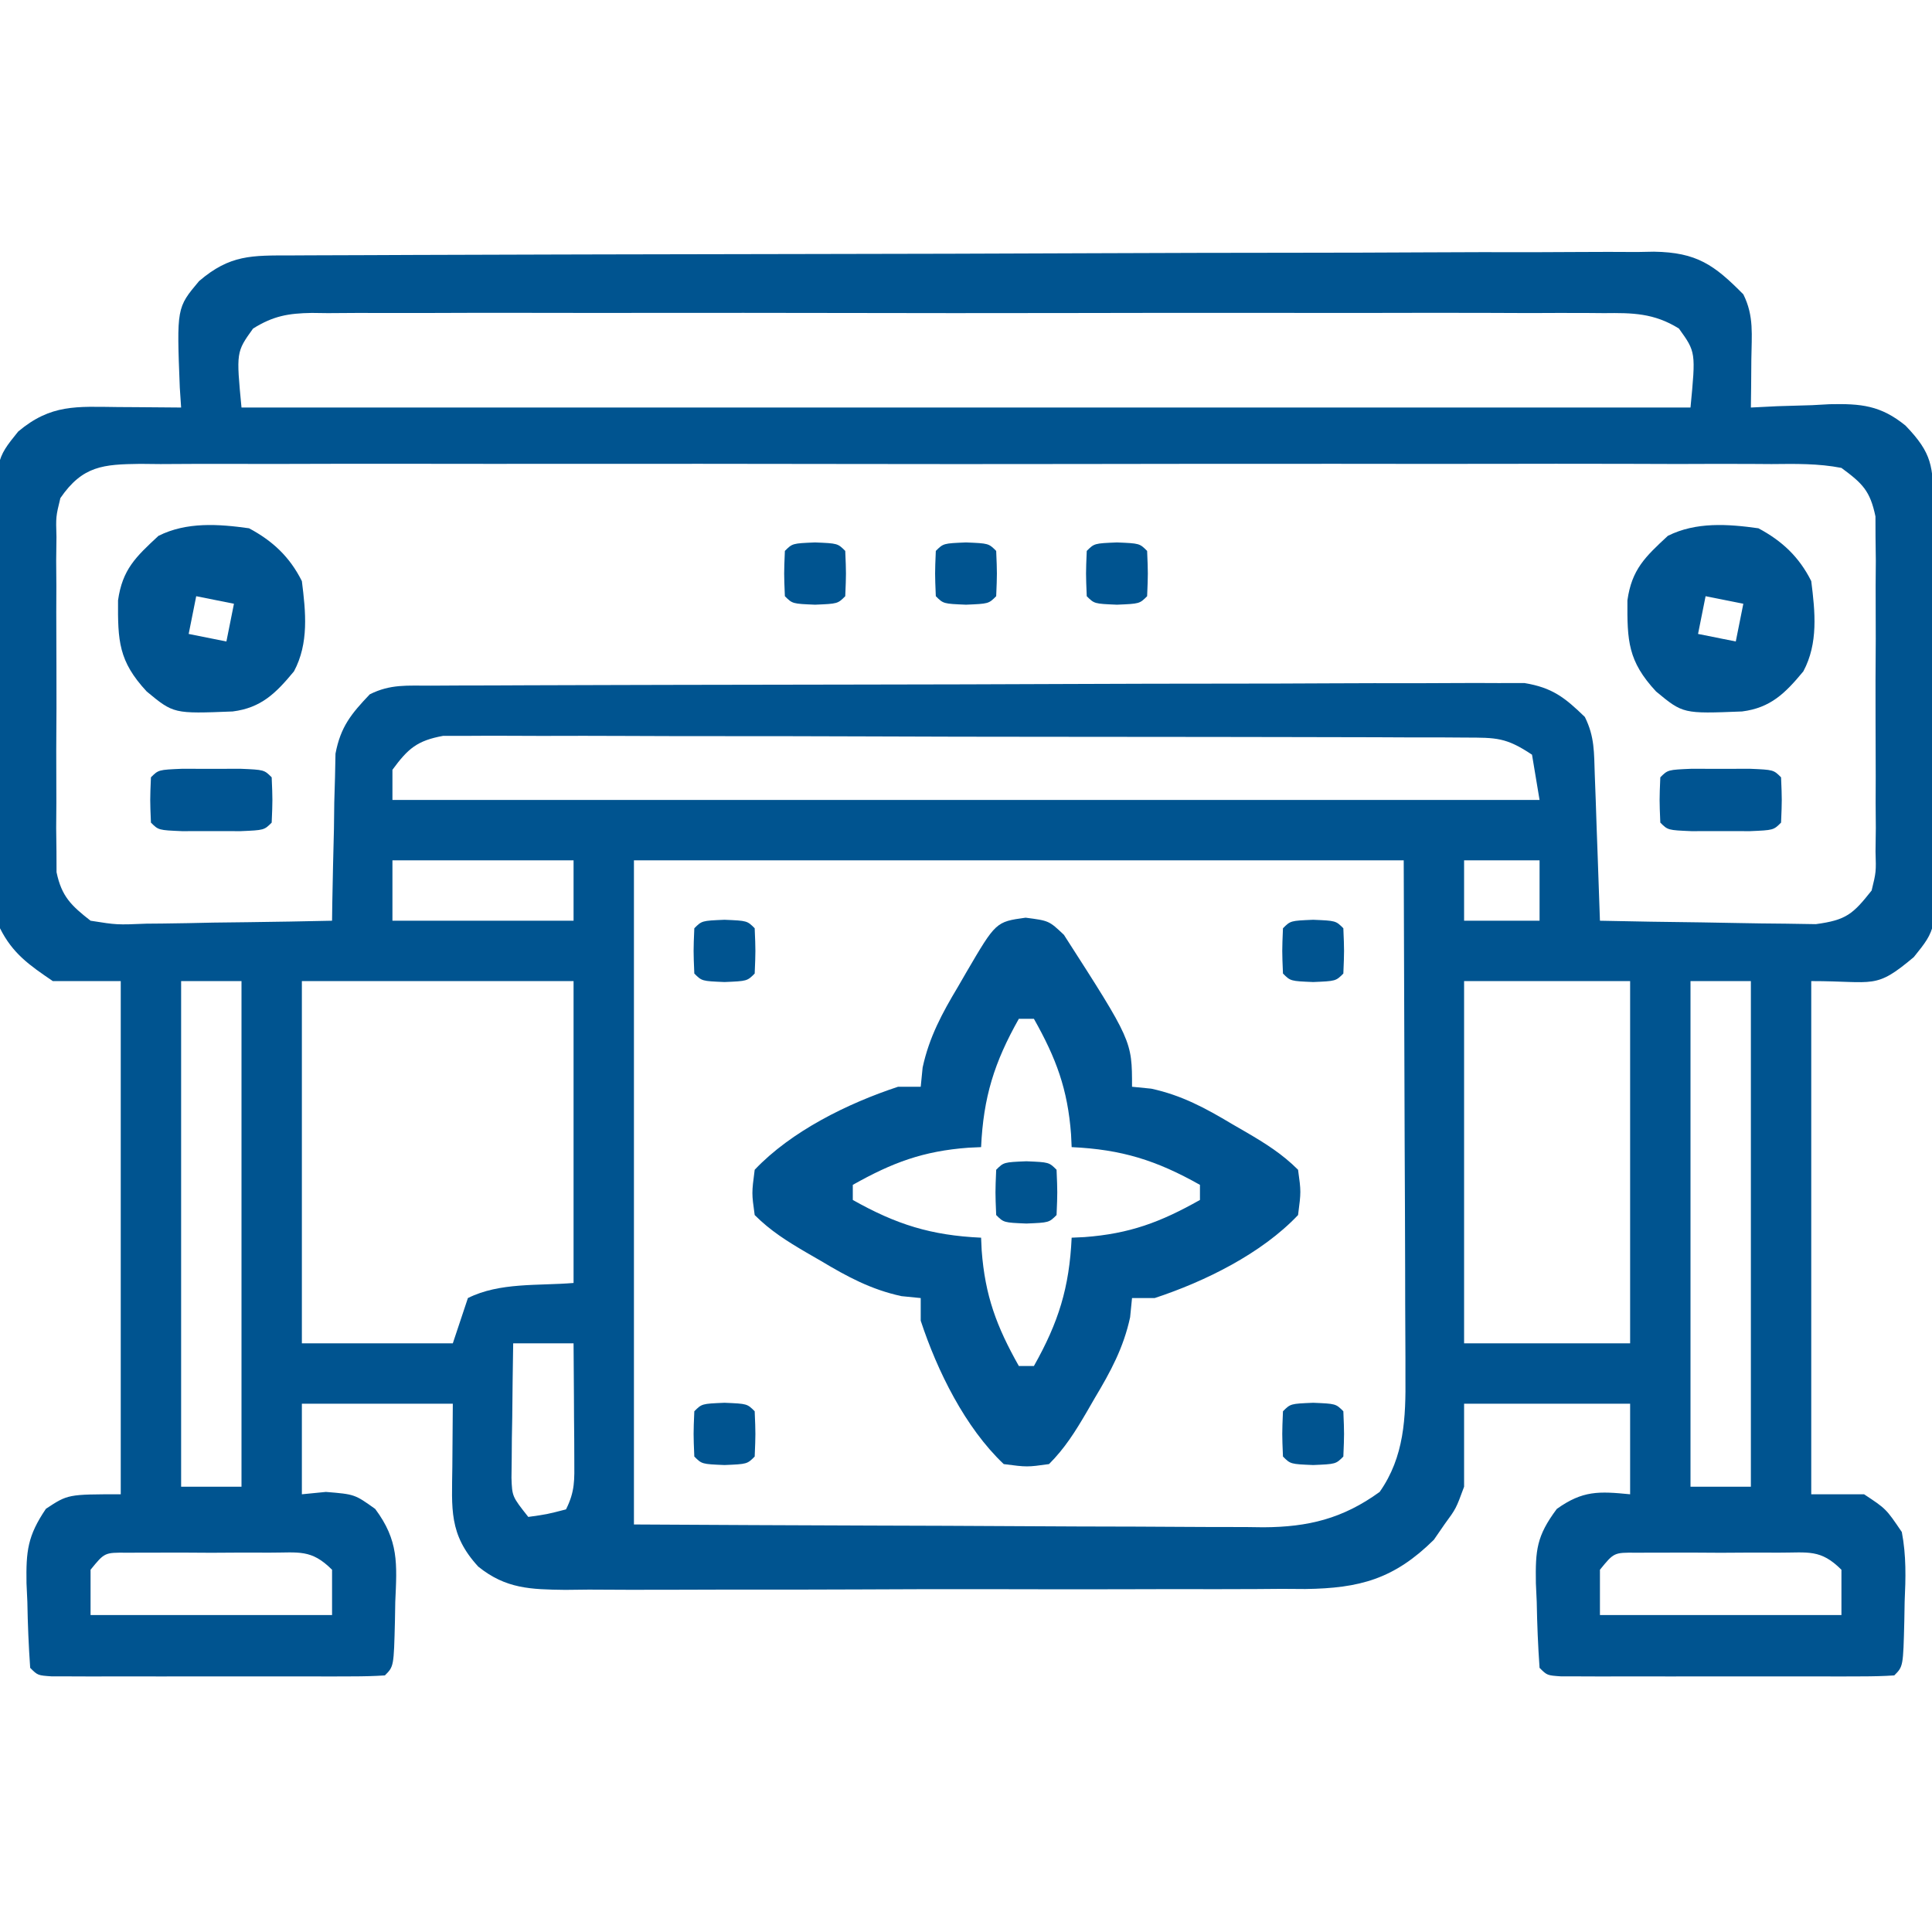 <svg xmlns="http://www.w3.org/2000/svg" width="256" height="256"><path d="M0 0 C0.79 -0.004 1.579 -0.009 2.393 -0.013 C5.054 -0.027 7.715 -0.033 10.375 -0.039 C12.277 -0.047 14.179 -0.055 16.081 -0.064 C22.34 -0.09 28.598 -0.105 34.857 -0.12 C37.009 -0.125 39.162 -0.13 41.314 -0.136 C50.267 -0.157 59.219 -0.176 68.172 -0.187 C81.012 -0.204 93.852 -0.237 106.692 -0.294 C115.714 -0.332 124.737 -0.352 133.759 -0.357 C139.151 -0.361 144.542 -0.373 149.934 -0.405 C155.006 -0.435 160.078 -0.442 165.151 -0.43 C167.013 -0.43 168.874 -0.438 170.736 -0.456 C173.278 -0.478 175.819 -0.47 178.362 -0.454 C179.466 -0.475 179.466 -0.475 180.592 -0.496 C186.277 -0.409 188.589 1.264 192.435 5.154 C193.877 8.038 193.529 10.571 193.497 13.779 C193.488 14.967 193.479 16.156 193.47 17.38 C193.453 18.753 193.453 18.753 193.435 20.154 C194.592 20.096 195.75 20.038 196.943 19.978 C198.482 19.931 200.021 19.886 201.56 19.841 C202.32 19.8 203.081 19.758 203.865 19.714 C208.031 19.625 210.63 19.865 213.927 22.548 C217.489 26.249 217.568 27.949 217.628 32.977 C217.652 34.81 217.652 34.81 217.676 36.679 C217.688 38.02 217.699 39.36 217.708 40.701 C217.714 41.375 217.719 42.05 217.724 42.745 C217.751 46.318 217.771 49.891 217.785 53.464 C217.798 56.417 217.826 59.369 217.867 62.322 C217.916 65.89 217.941 69.458 217.948 73.027 C217.958 75.042 217.992 77.058 218.027 79.073 C218.003 89.28 218.003 89.28 215.027 92.971 C209.855 97.326 209.877 96.154 201.435 96.154 C201.435 118.594 201.435 141.034 201.435 164.154 C203.745 164.154 206.055 164.154 208.435 164.154 C211.349 166.076 211.349 166.076 213.435 169.154 C214.035 172.269 213.955 175.245 213.81 178.404 C213.796 179.231 213.782 180.059 213.767 180.912 C213.618 186.971 213.618 186.971 212.435 188.154 C210.997 188.252 209.555 188.282 208.115 188.283 C207.197 188.286 206.279 188.29 205.334 188.293 C204.336 188.291 203.338 188.289 202.31 188.287 C201.293 188.288 200.275 188.289 199.227 188.29 C197.072 188.29 194.916 188.288 192.761 188.284 C189.449 188.279 186.137 188.284 182.826 188.291 C180.737 188.29 178.648 188.289 176.56 188.287 C175.063 188.29 175.063 188.29 173.536 188.293 C172.618 188.29 171.701 188.287 170.755 188.283 C169.943 188.282 169.131 188.282 168.295 188.281 C166.435 188.154 166.435 188.154 165.435 187.154 C165.227 184.221 165.11 181.34 165.06 178.404 C165.004 177.186 165.004 177.186 164.947 175.943 C164.882 171.562 165.018 169.712 167.72 166.095 C171.156 163.638 173.302 163.749 177.435 164.154 C177.435 160.194 177.435 156.234 177.435 152.154 C170.175 152.154 162.915 152.154 155.435 152.154 C155.435 155.784 155.435 159.414 155.435 163.154 C154.368 166.056 154.368 166.056 152.872 168.091 C152.397 168.781 151.921 169.471 151.431 170.181 C146.167 175.384 141.599 176.612 134.396 176.707 C133.365 176.701 132.333 176.694 131.271 176.687 C130.167 176.696 129.064 176.705 127.927 176.713 C124.293 176.736 120.659 176.729 117.025 176.72 C114.493 176.726 111.962 176.732 109.43 176.739 C104.13 176.749 98.83 176.745 93.53 176.73 C87.413 176.713 81.296 176.729 75.179 176.762 C69.279 176.791 63.38 176.793 57.48 176.784 C54.976 176.783 52.472 176.79 49.968 176.805 C46.468 176.822 42.97 176.808 39.47 176.785 C38.436 176.797 37.403 176.808 36.338 176.82 C31.754 176.76 28.466 176.688 24.808 173.739 C20.883 169.463 21.314 166.079 21.372 160.529 C21.393 157.765 21.414 155.001 21.435 152.154 C14.835 152.154 8.235 152.154 1.435 152.154 C1.435 156.114 1.435 160.074 1.435 164.154 C3.013 163.999 3.013 163.999 4.622 163.841 C8.435 164.154 8.435 164.154 11.15 166.095 C14.277 170.281 14.043 173.331 13.81 178.404 C13.796 179.231 13.782 180.059 13.767 180.912 C13.618 186.971 13.618 186.971 12.435 188.154 C10.997 188.252 9.555 188.282 8.115 188.283 C7.197 188.286 6.279 188.29 5.334 188.293 C4.336 188.291 3.338 188.289 2.31 188.287 C1.293 188.288 0.275 188.289 -0.773 188.29 C-2.928 188.29 -5.084 188.288 -7.239 188.284 C-10.551 188.279 -13.863 188.284 -17.174 188.291 C-19.263 188.29 -21.352 188.289 -23.44 188.287 C-24.937 188.29 -24.937 188.29 -26.464 188.293 C-27.382 188.29 -28.299 188.287 -29.245 188.283 C-30.057 188.282 -30.869 188.282 -31.705 188.281 C-33.565 188.154 -33.565 188.154 -34.565 187.154 C-34.773 184.221 -34.89 181.34 -34.94 178.404 C-34.978 177.592 -35.015 176.78 -35.053 175.943 C-35.116 171.692 -34.923 169.682 -32.479 166.076 C-29.565 164.154 -29.565 164.154 -22.565 164.154 C-22.565 141.714 -22.565 119.274 -22.565 96.154 C-25.535 96.154 -28.505 96.154 -31.565 96.154 C-34.655 94.057 -36.885 92.514 -38.565 89.154 C-38.682 87.215 -38.735 85.273 -38.758 83.331 C-38.774 82.109 -38.79 80.887 -38.807 79.628 C-38.818 78.288 -38.829 76.947 -38.839 75.607 C-38.844 74.932 -38.849 74.258 -38.855 73.562 C-38.881 69.989 -38.901 66.416 -38.915 62.843 C-38.929 59.891 -38.956 56.938 -38.997 53.986 C-39.047 50.417 -39.071 46.849 -39.078 43.281 C-39.088 41.265 -39.123 39.25 -39.157 37.235 C-39.134 27.028 -39.134 27.028 -36.157 23.337 C-31.812 19.678 -28.413 20.034 -22.94 20.091 C-22.138 20.096 -21.337 20.1 -20.51 20.105 C-18.529 20.117 -16.547 20.135 -14.565 20.154 C-14.623 19.285 -14.681 18.416 -14.741 17.521 C-15.155 6.934 -15.155 6.934 -12.19 3.404 C-8.086 -0.114 -5.207 0.003 0 0 Z M-5.03 9.686 C-7.269 12.802 -7.269 12.802 -6.565 20.154 C56.795 20.154 120.155 20.154 185.435 20.154 C186.139 12.802 186.139 12.802 183.9 9.686 C180.606 7.639 177.757 7.598 173.995 7.646 C173.243 7.64 172.491 7.633 171.717 7.627 C169.195 7.611 166.675 7.624 164.154 7.636 C162.347 7.631 160.54 7.624 158.733 7.615 C153.824 7.597 148.915 7.604 144.006 7.617 C138.872 7.627 133.739 7.617 128.605 7.611 C119.983 7.604 111.361 7.613 102.74 7.632 C92.767 7.654 82.795 7.647 72.822 7.625 C64.265 7.607 55.708 7.604 47.151 7.615 C42.038 7.621 36.925 7.622 31.812 7.609 C27.005 7.597 22.199 7.605 17.392 7.628 C15.626 7.634 13.861 7.632 12.095 7.623 C9.688 7.612 7.282 7.626 4.874 7.646 C4.173 7.637 3.471 7.628 2.748 7.619 C-0.384 7.669 -2.353 8.022 -5.03 9.686 Z M-30.565 32.154 C-31.165 34.615 -31.165 34.615 -31.083 37.318 C-31.095 38.346 -31.108 39.374 -31.121 40.433 C-31.113 41.537 -31.105 42.641 -31.096 43.779 C-31.1 44.918 -31.104 46.057 -31.108 47.231 C-31.111 49.638 -31.103 52.045 -31.087 54.453 C-31.065 58.14 -31.086 61.826 -31.112 65.513 C-31.109 67.852 -31.104 70.19 -31.096 72.529 C-31.104 73.633 -31.113 74.737 -31.121 75.875 C-31.108 76.903 -31.096 77.931 -31.083 78.99 C-31.08 79.893 -31.076 80.795 -31.073 81.726 C-30.399 84.946 -29.127 86.149 -26.565 88.154 C-23.083 88.706 -23.083 88.706 -19.174 88.545 C-18.47 88.539 -17.765 88.533 -17.039 88.527 C-14.797 88.505 -12.557 88.455 -10.315 88.404 C-8.792 88.384 -7.268 88.366 -5.745 88.349 C-2.018 88.305 1.708 88.236 5.435 88.154 C5.444 87.423 5.454 86.692 5.463 85.938 C5.517 82.614 5.601 79.29 5.685 75.966 C5.699 74.816 5.713 73.665 5.728 72.48 C5.76 71.368 5.792 70.256 5.826 69.111 C5.846 68.09 5.867 67.069 5.889 66.016 C6.568 62.458 7.959 60.752 10.435 58.154 C13.189 56.777 15.405 57.018 18.488 57.007 C19.779 57 21.071 56.992 22.401 56.985 C23.841 56.982 25.28 56.979 26.719 56.977 C28.229 56.971 29.738 56.964 31.248 56.957 C35.355 56.94 39.463 56.929 43.57 56.921 C46.135 56.916 48.701 56.91 51.266 56.903 C59.289 56.884 67.313 56.87 75.336 56.862 C84.603 56.852 93.87 56.826 103.137 56.785 C110.296 56.755 117.455 56.74 124.615 56.737 C128.892 56.735 133.17 56.726 137.447 56.7 C141.472 56.677 145.496 56.673 149.52 56.683 C150.997 56.684 152.473 56.677 153.95 56.664 C155.967 56.646 157.984 56.655 160.001 56.666 C161.129 56.664 162.258 56.661 163.42 56.659 C167.114 57.265 168.774 58.574 171.435 61.154 C172.748 63.781 172.647 65.88 172.751 68.818 C172.814 70.5 172.814 70.5 172.878 72.216 C172.918 73.392 172.957 74.568 172.997 75.779 C173.041 76.962 173.084 78.146 173.128 79.365 C173.235 82.294 173.337 85.224 173.435 88.154 C177.919 88.253 182.402 88.325 186.887 88.374 C188.412 88.394 189.937 88.421 191.461 88.456 C193.656 88.504 195.849 88.527 198.044 88.545 C199.364 88.565 200.684 88.586 202.043 88.608 C206.076 88.068 206.952 87.284 209.435 84.154 C210.035 81.693 210.035 81.693 209.952 78.99 C209.971 77.448 209.971 77.448 209.991 75.875 C209.983 74.771 209.974 73.667 209.966 72.529 C209.97 71.39 209.974 70.251 209.978 69.077 C209.98 66.67 209.973 64.262 209.956 61.855 C209.935 58.168 209.956 54.482 209.982 50.795 C209.979 48.456 209.974 46.117 209.966 43.779 C209.974 42.675 209.982 41.57 209.991 40.433 C209.978 39.405 209.965 38.377 209.952 37.318 C209.949 36.415 209.946 35.512 209.943 34.582 C209.232 31.185 208.238 30.223 205.435 28.154 C202.352 27.552 199.306 27.615 196.173 27.646 C194.751 27.637 194.751 27.637 193.3 27.627 C190.116 27.611 186.932 27.624 183.747 27.636 C181.468 27.631 179.188 27.624 176.908 27.615 C170.71 27.597 164.512 27.604 158.313 27.617 C151.834 27.627 145.355 27.617 138.876 27.611 C127.297 27.603 115.718 27.616 104.139 27.636 C93.639 27.654 83.138 27.651 72.638 27.632 C60.447 27.611 48.256 27.603 36.064 27.615 C29.61 27.621 23.155 27.622 16.701 27.609 C10.634 27.597 4.567 27.605 -1.501 27.628 C-3.731 27.634 -5.961 27.632 -8.191 27.623 C-11.229 27.612 -14.266 27.626 -17.303 27.646 C-18.192 27.637 -19.08 27.628 -19.995 27.619 C-24.854 27.681 -27.618 27.853 -30.565 32.154 Z M13.435 68.154 C13.435 69.474 13.435 70.794 13.435 72.154 C63.595 72.154 113.755 72.154 165.435 72.154 C165.105 70.174 164.775 68.194 164.435 66.154 C160.985 63.854 159.698 63.899 155.634 63.886 C154.424 63.878 153.214 63.869 151.968 63.861 C150.625 63.861 149.282 63.862 147.939 63.863 C146.526 63.857 145.114 63.851 143.701 63.843 C139.862 63.825 136.023 63.821 132.185 63.819 C128.981 63.817 125.778 63.81 122.575 63.803 C115.018 63.787 107.461 63.782 99.905 63.783 C92.106 63.784 84.308 63.763 76.509 63.732 C69.816 63.706 63.123 63.695 56.43 63.696 C52.431 63.697 48.433 63.691 44.434 63.67 C40.674 63.651 36.914 63.65 33.154 63.665 C31.774 63.667 30.394 63.662 29.013 63.65 C27.13 63.635 25.246 63.646 23.363 63.659 C22.308 63.658 21.254 63.657 20.168 63.656 C16.706 64.287 15.501 65.34 13.435 68.154 Z M13.435 80.154 C13.435 82.794 13.435 85.434 13.435 88.154 C21.355 88.154 29.275 88.154 37.435 88.154 C37.435 85.514 37.435 82.874 37.435 80.154 C29.515 80.154 21.595 80.154 13.435 80.154 Z M45.435 80.154 C45.435 109.194 45.435 138.234 45.435 168.154 C61.26 168.241 61.26 168.241 77.085 168.3 C83.542 168.318 89.998 168.339 96.455 168.38 C101.661 168.413 106.868 168.431 112.074 168.439 C114.059 168.444 116.043 168.455 118.027 168.471 C120.811 168.493 123.594 168.496 126.378 168.494 C127.603 168.511 127.603 168.511 128.852 168.527 C134.779 168.495 139.345 167.392 144.247 163.841 C147.521 159.189 147.719 153.992 147.662 148.496 C147.662 147.365 147.662 147.365 147.663 146.211 C147.661 143.788 147.646 141.366 147.63 138.943 C147.627 137.44 147.625 135.937 147.624 134.434 C147.614 128.882 147.586 123.331 147.56 117.779 C147.519 105.363 147.477 92.946 147.435 80.154 C113.775 80.154 80.115 80.154 45.435 80.154 Z M155.435 80.154 C155.435 82.794 155.435 85.434 155.435 88.154 C158.735 88.154 162.035 88.154 165.435 88.154 C165.435 85.514 165.435 82.874 165.435 80.154 C162.135 80.154 158.835 80.154 155.435 80.154 Z M-14.565 96.154 C-14.565 118.264 -14.565 140.374 -14.565 163.154 C-11.925 163.154 -9.285 163.154 -6.565 163.154 C-6.565 141.044 -6.565 118.934 -6.565 96.154 C-9.205 96.154 -11.845 96.154 -14.565 96.154 Z M1.435 96.154 C1.435 111.994 1.435 127.834 1.435 144.154 C8.035 144.154 14.635 144.154 21.435 144.154 C22.095 142.174 22.755 140.194 23.435 138.154 C27.651 136.046 32.737 136.545 37.435 136.154 C37.435 122.954 37.435 109.754 37.435 96.154 C25.555 96.154 13.675 96.154 1.435 96.154 Z M155.435 96.154 C155.435 111.994 155.435 127.834 155.435 144.154 C162.695 144.154 169.955 144.154 177.435 144.154 C177.435 128.314 177.435 112.474 177.435 96.154 C170.175 96.154 162.915 96.154 155.435 96.154 Z M185.435 96.154 C185.435 118.264 185.435 140.374 185.435 163.154 C188.075 163.154 190.715 163.154 193.435 163.154 C193.435 141.044 193.435 118.934 193.435 96.154 C190.795 96.154 188.155 96.154 185.435 96.154 Z M29.435 144.154 C29.377 147.425 29.341 150.695 29.31 153.966 C29.293 154.895 29.276 155.824 29.259 156.781 C29.253 157.674 29.246 158.566 29.24 159.486 C29.229 160.308 29.219 161.13 29.208 161.977 C29.295 164.448 29.295 164.448 31.435 167.154 C33.908 166.809 33.908 166.809 36.435 166.154 C37.635 163.753 37.549 162.26 37.533 159.584 C37.529 158.688 37.526 157.792 37.523 156.869 C37.51 155.463 37.51 155.463 37.497 154.029 C37.493 153.084 37.488 152.139 37.484 151.166 C37.472 148.828 37.455 146.491 37.435 144.154 C34.795 144.154 32.155 144.154 29.435 144.154 Z M-26.565 174.154 C-26.565 176.134 -26.565 178.114 -26.565 180.154 C-16.005 180.154 -5.445 180.154 5.435 180.154 C5.435 178.174 5.435 176.194 5.435 174.154 C2.675 171.394 1.043 171.896 -2.815 171.888 C-4.063 171.886 -5.311 171.883 -6.596 171.88 C-7.906 171.888 -9.216 171.896 -10.565 171.904 C-12.53 171.892 -12.53 171.892 -14.534 171.88 C-16.406 171.884 -16.406 171.884 -18.315 171.888 C-19.465 171.891 -20.615 171.893 -21.799 171.895 C-24.707 171.87 -24.707 171.87 -26.565 174.154 Z M173.435 174.154 C173.435 176.134 173.435 178.114 173.435 180.154 C183.995 180.154 194.555 180.154 205.435 180.154 C205.435 178.174 205.435 176.194 205.435 174.154 C202.675 171.394 201.043 171.896 197.185 171.888 C195.937 171.886 194.689 171.883 193.404 171.88 C192.094 171.888 190.784 171.896 189.435 171.904 C187.47 171.892 187.47 171.892 185.466 171.88 C183.594 171.884 183.594 171.884 181.685 171.888 C180.535 171.891 179.385 171.893 178.201 171.895 C175.293 171.87 175.293 171.87 173.435 174.154 Z " fill="#005490" transform="translate(38.565,33.846)"></path><path d="M0 0 C3.102 0.402 3.102 0.402 5.078 2.273 C14.102 16.322 14.102 16.322 14.102 22.402 C14.942 22.486 15.783 22.57 16.648 22.656 C20.689 23.529 23.847 25.242 27.352 27.34 C28.287 27.88 28.287 27.88 29.242 28.432 C31.791 29.923 34.005 31.306 36.102 33.402 C36.504 36.301 36.504 36.301 36.102 39.402 C31.265 44.511 23.764 48.209 17.102 50.402 C16.112 50.402 15.122 50.402 14.102 50.402 C14.018 51.243 13.934 52.083 13.848 52.949 C12.975 56.99 11.262 60.148 9.164 63.652 C8.804 64.276 8.443 64.9 8.072 65.543 C6.581 68.092 5.198 70.306 3.102 72.402 C0.203 72.805 0.203 72.805 -2.898 72.402 C-8.007 67.566 -11.705 60.065 -13.898 53.402 C-13.898 52.412 -13.898 51.422 -13.898 50.402 C-14.739 50.319 -15.579 50.235 -16.445 50.148 C-20.486 49.275 -23.644 47.562 -27.148 45.465 C-27.772 45.105 -28.396 44.744 -29.039 44.373 C-31.588 42.881 -33.802 41.499 -35.898 39.402 C-36.301 36.504 -36.301 36.504 -35.898 33.402 C-31.062 28.294 -23.561 24.596 -16.898 22.402 C-15.908 22.402 -14.918 22.402 -13.898 22.402 C-13.815 21.562 -13.731 20.721 -13.645 19.855 C-12.771 15.814 -11.059 12.657 -8.961 9.152 C-8.601 8.528 -8.24 7.905 -7.869 7.262 C-3.94 0.547 -3.94 0.547 0 0 Z M-0.898 13.402 C-4.156 19.181 -5.592 23.781 -5.898 30.402 C-6.455 30.428 -7.012 30.454 -7.586 30.48 C-13.581 30.926 -17.666 32.453 -22.898 35.402 C-22.898 36.062 -22.898 36.722 -22.898 37.402 C-17.12 40.659 -12.52 42.096 -5.898 42.402 C-5.873 42.959 -5.847 43.516 -5.82 44.09 C-5.375 50.085 -3.848 54.17 -0.898 59.402 C-0.238 59.402 0.422 59.402 1.102 59.402 C4.359 53.624 5.795 49.024 6.102 42.402 C6.658 42.377 7.215 42.351 7.789 42.324 C13.784 41.879 17.869 40.352 23.102 37.402 C23.102 36.742 23.102 36.082 23.102 35.402 C17.323 32.145 12.723 30.709 6.102 30.402 C6.076 29.845 6.05 29.289 6.023 28.715 C5.578 22.719 4.051 18.635 1.102 13.402 C0.442 13.402 -0.218 13.402 -0.898 13.402 Z " fill="#005491" transform="translate(135.898,121.598)"></path><path d="M0 0 C3.126 1.672 5.393 3.786 7 7 C7.515 11.092 7.944 15.236 5.953 18.957 C3.555 21.856 1.604 23.798 -2.172 24.273 C-9.989 24.581 -9.989 24.581 -13.562 21.625 C-17.306 17.594 -17.39 14.905 -17.359 9.551 C-16.78 5.441 -15.001 3.787 -12 1 C-8.275 -0.862 -4.055 -0.571 0 0 Z M-7 9 C-7.33 10.65 -7.66 12.3 -8 14 C-5.525 14.495 -5.525 14.495 -3 15 C-2.67 13.35 -2.34 11.7 -2 10 C-3.65 9.67 -5.3 9.34 -7 9 Z " fill="#005490" transform="translate(233,70)"></path><path d="M0 0 C3.126 1.672 5.393 3.786 7 7 C7.515 11.092 7.944 15.236 5.953 18.957 C3.555 21.856 1.604 23.798 -2.172 24.273 C-9.989 24.581 -9.989 24.581 -13.562 21.625 C-17.306 17.594 -17.39 14.905 -17.359 9.551 C-16.78 5.441 -15.001 3.787 -12 1 C-8.275 -0.862 -4.055 -0.571 0 0 Z M-7 9 C-7.33 10.65 -7.66 12.3 -8 14 C-5.525 14.495 -5.525 14.495 -3 15 C-2.67 13.35 -2.34 11.7 -2 10 C-3.65 9.67 -5.3 9.34 -7 9 Z " fill="#005490" transform="translate(33,70)"></path><path d="M0 0 C1.279 0.003 2.558 0.005 3.875 0.008 C5.154 0.005 6.433 0.003 7.75 0 C10.875 0.133 10.875 0.133 11.875 1.133 C12 4.133 12 4.133 11.875 7.133 C10.875 8.133 10.875 8.133 7.75 8.266 C6.471 8.263 5.192 8.26 3.875 8.258 C2.596 8.26 1.317 8.263 0 8.266 C-3.125 8.133 -3.125 8.133 -4.125 7.133 C-4.25 4.133 -4.25 4.133 -4.125 1.133 C-3.125 0.133 -3.125 0.133 0 0 Z " fill="#005491" transform="translate(224.125,101.867)"></path><path d="M0 0 C1.279 0.003 2.558 0.005 3.875 0.008 C5.154 0.005 6.433 0.003 7.75 0 C10.875 0.133 10.875 0.133 11.875 1.133 C12 4.133 12 4.133 11.875 7.133 C10.875 8.133 10.875 8.133 7.75 8.266 C6.471 8.263 5.192 8.26 3.875 8.258 C2.596 8.26 1.317 8.263 0 8.266 C-3.125 8.133 -3.125 8.133 -4.125 7.133 C-4.25 4.133 -4.25 4.133 -4.125 1.133 C-3.125 0.133 -3.125 0.133 0 0 Z " fill="#005491" transform="translate(24.125,101.867)"></path><path d="M0 0 C3 0.125 3 0.125 4 1.125 C4.125 4.125 4.125 4.125 4 7.125 C3 8.125 3 8.125 0 8.25 C-3 8.125 -3 8.125 -4 7.125 C-4.125 4.125 -4.125 4.125 -4 1.125 C-3 0.125 -3 0.125 0 0 Z " fill="#005490" transform="translate(174,185.875)"></path><path d="M0 0 C3 0.125 3 0.125 4 1.125 C4.125 4.125 4.125 4.125 4 7.125 C3 8.125 3 8.125 0 8.25 C-3 8.125 -3 8.125 -4 7.125 C-4.125 4.125 -4.125 4.125 -4 1.125 C-3 0.125 -3 0.125 0 0 Z " fill="#005490" transform="translate(96,185.875)"></path><path d="M0 0 C3 0.125 3 0.125 4 1.125 C4.125 4.125 4.125 4.125 4 7.125 C3 8.125 3 8.125 0 8.25 C-3 8.125 -3 8.125 -4 7.125 C-4.125 4.125 -4.125 4.125 -4 1.125 C-3 0.125 -3 0.125 0 0 Z " fill="#005490" transform="translate(136,153.875)"></path><path d="M0 0 C3 0.125 3 0.125 4 1.125 C4.125 4.125 4.125 4.125 4 7.125 C3 8.125 3 8.125 0 8.25 C-3 8.125 -3 8.125 -4 7.125 C-4.125 4.125 -4.125 4.125 -4 1.125 C-3 0.125 -3 0.125 0 0 Z " fill="#005490" transform="translate(174,121.875)"></path><path d="M0 0 C3 0.125 3 0.125 4 1.125 C4.125 4.125 4.125 4.125 4 7.125 C3 8.125 3 8.125 0 8.25 C-3 8.125 -3 8.125 -4 7.125 C-4.125 4.125 -4.125 4.125 -4 1.125 C-3 0.125 -3 0.125 0 0 Z " fill="#005490" transform="translate(96,121.875)"></path><path d="M0 0 C3 0.125 3 0.125 4 1.125 C4.125 4.125 4.125 4.125 4 7.125 C3 8.125 3 8.125 0 8.25 C-3 8.125 -3 8.125 -4 7.125 C-4.125 4.125 -4.125 4.125 -4 1.125 C-3 0.125 -3 0.125 0 0 Z " fill="#005490" transform="translate(148,71.875)"></path><path d="M0 0 C3 0.125 3 0.125 4 1.125 C4.125 4.125 4.125 4.125 4 7.125 C3 8.125 3 8.125 0 8.25 C-3 8.125 -3 8.125 -4 7.125 C-4.125 4.125 -4.125 4.125 -4 1.125 C-3 0.125 -3 0.125 0 0 Z " fill="#005490" transform="translate(128,71.875)"></path><path d="M0 0 C3 0.125 3 0.125 4 1.125 C4.125 4.125 4.125 4.125 4 7.125 C3 8.125 3 8.125 0 8.25 C-3 8.125 -3 8.125 -4 7.125 C-4.125 4.125 -4.125 4.125 -4 1.125 C-3 0.125 -3 0.125 0 0 Z " fill="#005490" transform="translate(108,71.875)"></path></svg>